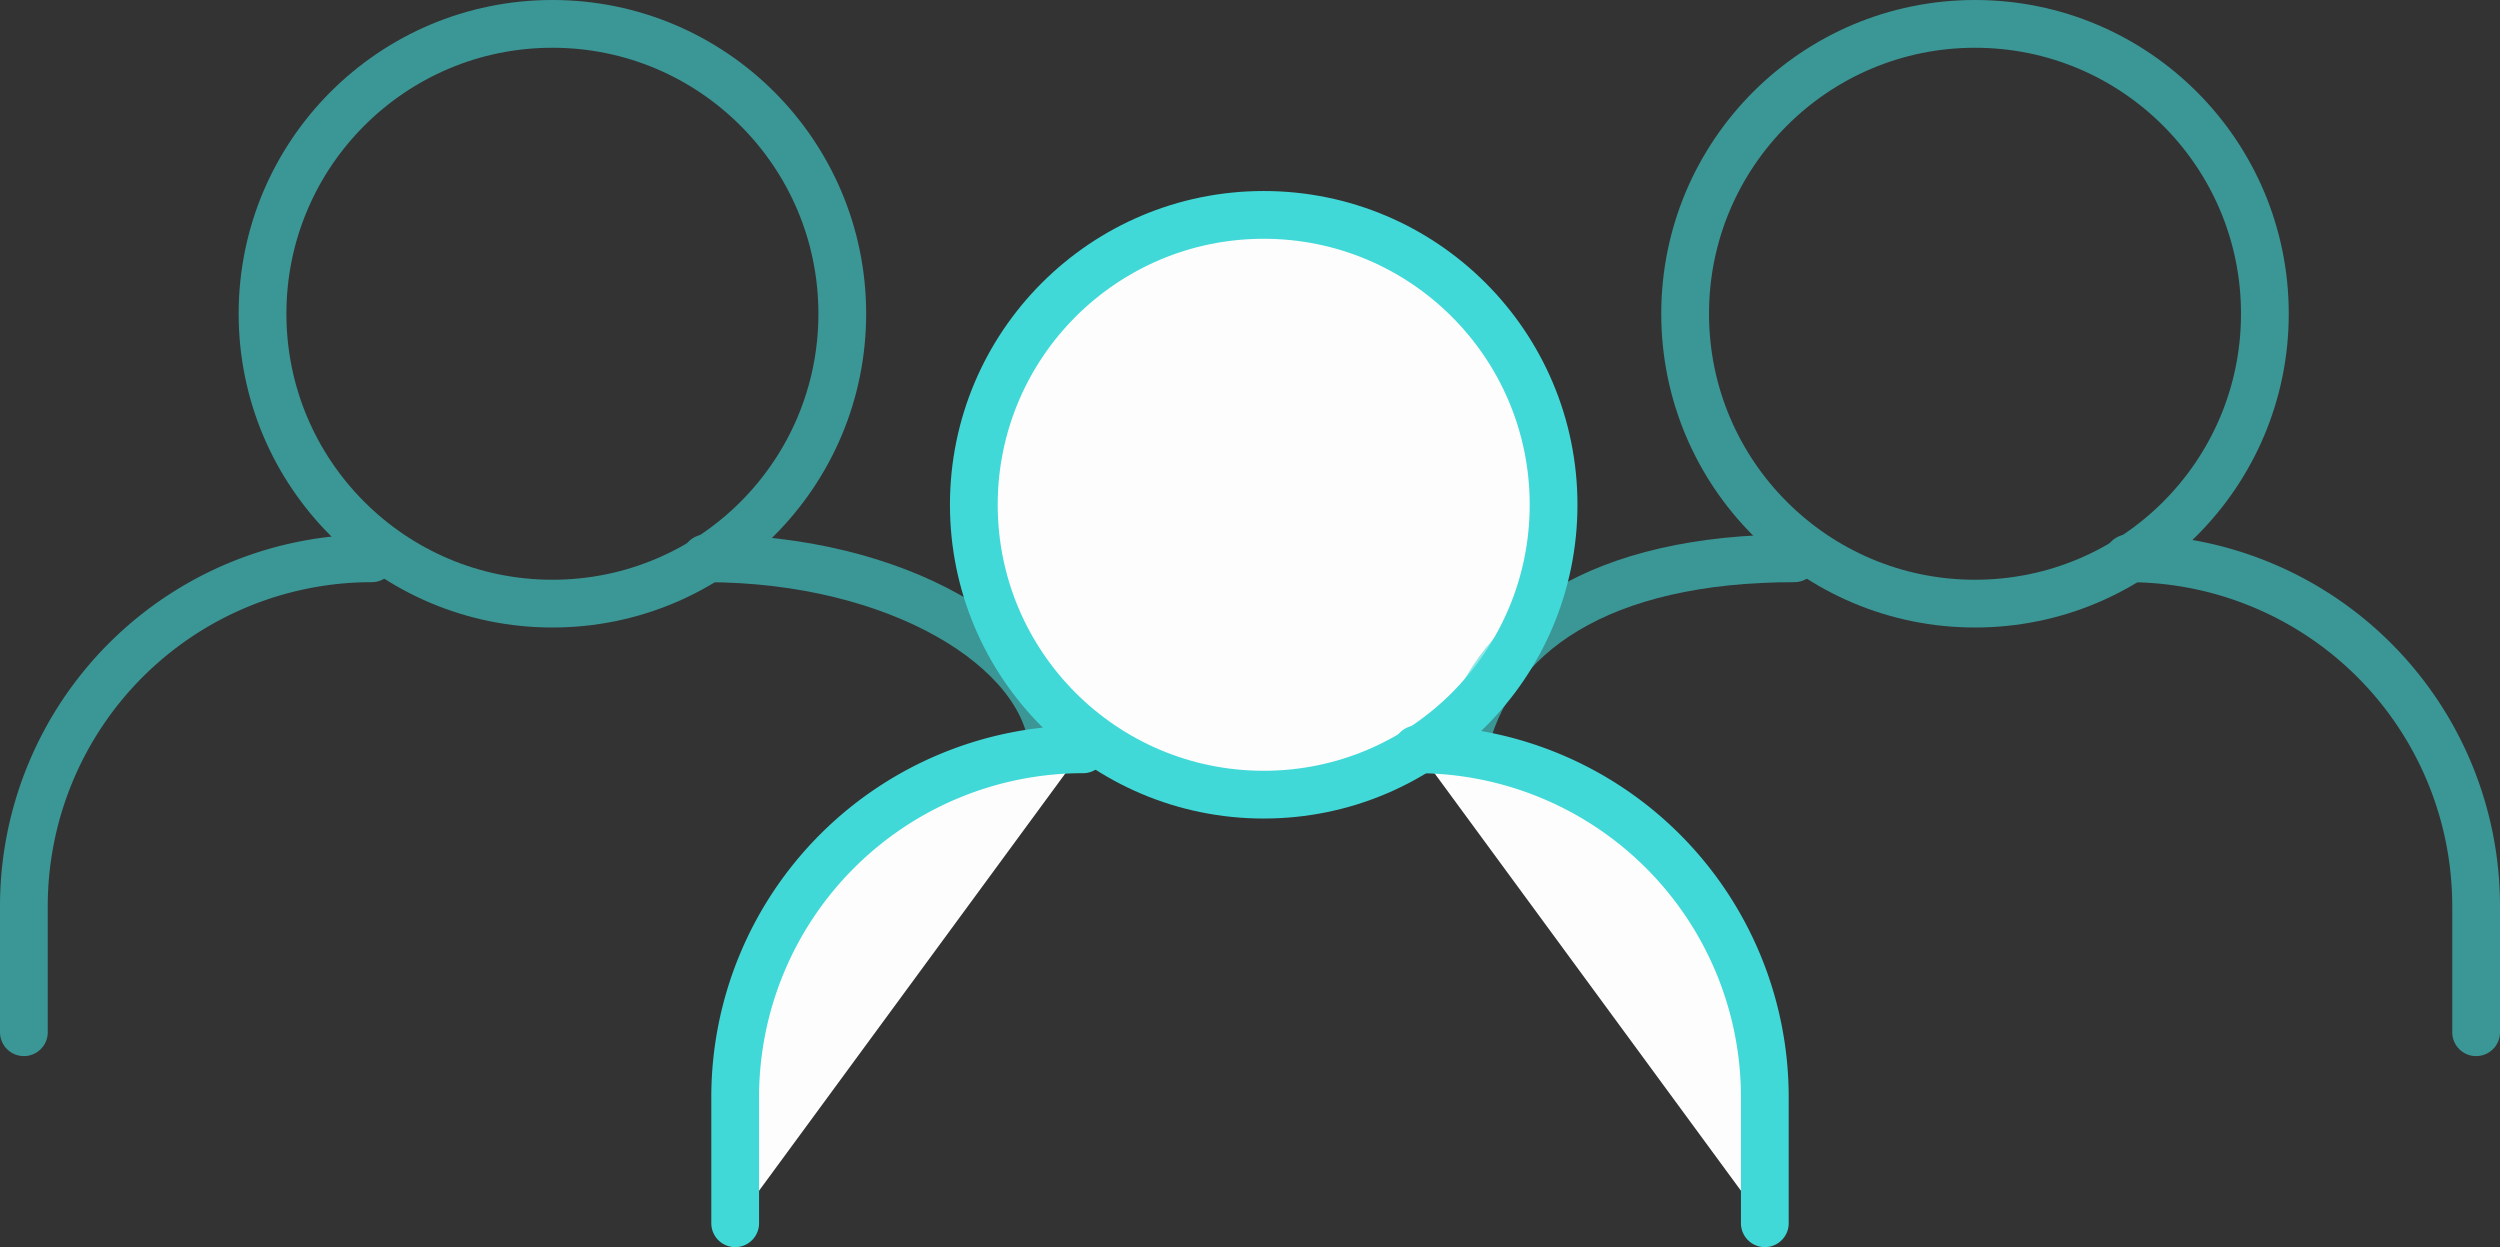 <svg xmlns="http://www.w3.org/2000/svg" width="78.525" height="39.173" viewBox="0 0 78.525 39.173">
  <rect x="0" y="0" width="78.525" height="39.173" fill="#333333" stroke="none"/>
  <g id="Group_100" data-name="Group 100" transform="translate(-1010.736 -2876.414)">
    <g id="Group_55" data-name="Group 55" transform="translate(-11.156 762.294)">
      <circle id="Ellipse_44" data-name="Ellipse 44" cx="9.105" cy="9.105" r="9.105" transform="translate(1052.48 2120.87)" fill="#fdfdfd" stroke="#41d8d8" stroke-linecap="round" stroke-linejoin="round" stroke-width="1.5"/>
      <path id="Path_24" data-name="Path 24" d="M8.5,152.442v-3.96a10.926,10.926,0,0,1,10.926-10.926" transform="translate(1036.484 2000.1)" fill="#fdfdfd" stroke="#41d8d8" stroke-linecap="round" stroke-linejoin="round" stroke-width="1.5"/>
      <path id="Path_25" data-name="Path 25" d="M175.426,152.442v-3.96A10.926,10.926,0,0,0,164.5,137.556" transform="translate(901.899 2000.1)" fill="#fdfdfd" stroke="#41d8d8" stroke-linecap="round" stroke-linejoin="round" stroke-width="1.5"/>
    </g>
    <g id="Group_56" data-name="Group 56" transform="translate(11.186 756.294)" opacity="0.6">
      <circle id="Ellipse_44-2" data-name="Ellipse 44" cx="9.105" cy="9.105" r="9.105" transform="translate(1052.48 2120.87)" fill="none" stroke="#41d8d8" stroke-linecap="round" stroke-linejoin="round" stroke-width="1.5"/>
      <path id="Path_24-2" data-name="Path 24" d="M9.014,143.621c.8-3.751,4.378-6.065,10.412-6.065" transform="translate(1036.484 2000.1)" fill="none" stroke="#41d8d8" stroke-linecap="round" stroke-linejoin="round" stroke-width="1.5"/>
      <path id="Path_25-2" data-name="Path 25" d="M175.426,152.442v-3.96A10.926,10.926,0,0,0,164.5,137.556" transform="translate(901.899 2000.1)" fill="none" stroke="#41d8d8" stroke-linecap="round" stroke-linejoin="round" stroke-width="1.5"/>
    </g>
    <g id="Group_57" data-name="Group 57" transform="translate(-33.498 756.294)" opacity="0.6">
      <circle id="Ellipse_44-3" data-name="Ellipse 44" cx="9.105" cy="9.105" r="9.105" transform="translate(1052.48 2120.87)" fill="none" stroke="#41d8d8" stroke-linecap="round" stroke-linejoin="round" stroke-width="1.5"/>
      <path id="Path_24-3" data-name="Path 24" d="M8.5,152.442v-3.96a10.926,10.926,0,0,1,10.926-10.926" transform="translate(1036.484 2000.1)" fill="none" stroke="#41d8d8" stroke-linecap="round" stroke-linejoin="round" stroke-width="1.5"/>
      <path id="Path_25-3" data-name="Path 25" d="M175.408,143.464c-.273-3.081-4.874-5.908-10.908-5.908" transform="translate(901.899 2000.1)" fill="none" stroke="#41d8d8" stroke-linecap="round" stroke-linejoin="round" stroke-width="1.5"/>
    </g>
  </g>
</svg>
